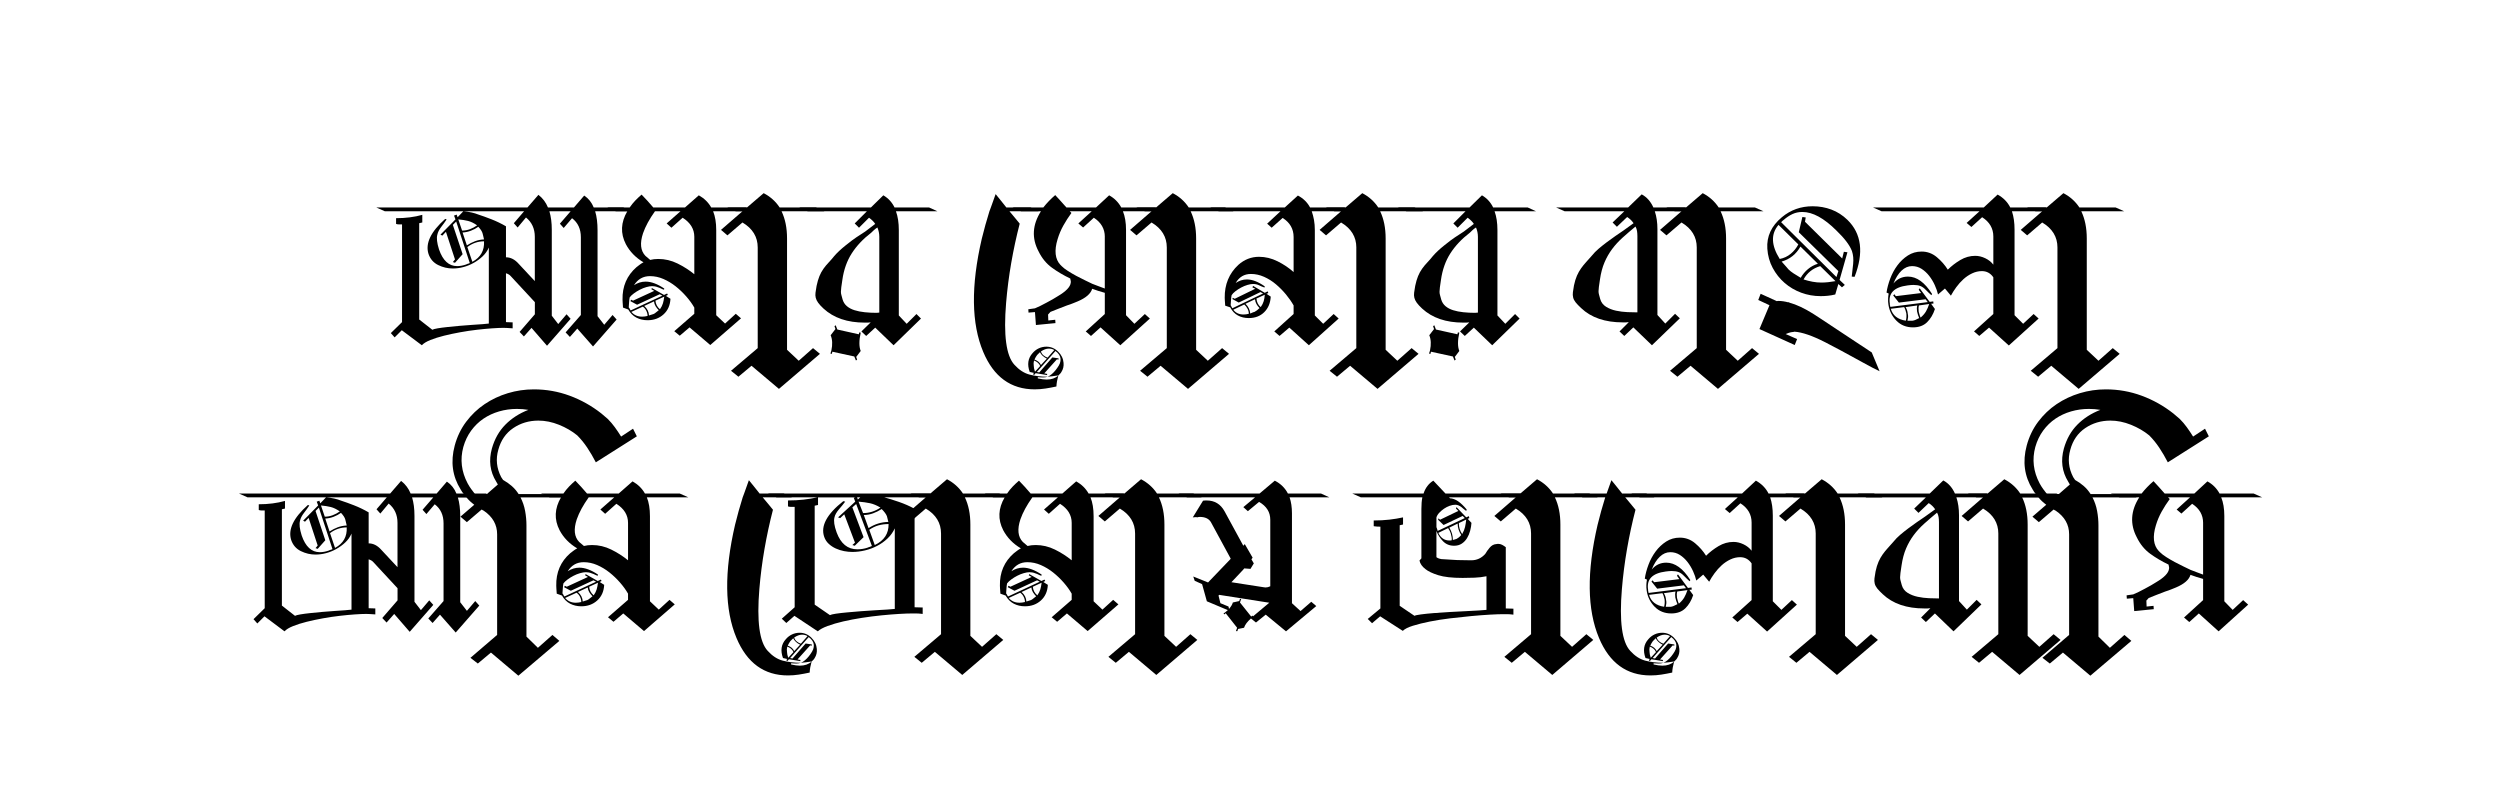 <svg xmlns="http://www.w3.org/2000/svg" id="Layer_1" data-name="Layer 1" viewBox="0 0 3264 1060"><path d="M698.25,394.43l-31.75-34.24c-1.25-1.45-3.22-2.59-5.91-3.42v63.81l8.71.31v7.78c-2.91-.2-5.34-.36-7.31-.47-1.97-.1-3.48-.16-4.51-.16-3.73,0-8.67.21-14.78.62-6.12.42-12.76,1.04-19.92,1.87-7.16.83-14.47,1.92-21.94,3.27-7.47,1.35-14.53,2.85-21.17,4.51-6.64,1.66-12.56,3.53-17.74,5.6-5.19,2.08-8.92,4.36-11.21,6.85l-26.15-19.61-9.34,9.34-4.98-5.6,14.63-14.32v-127.61h-4.36c-1.24,0-2.39-.2-3.42-.62v-7.47c12.45,0,23.86-1.45,34.24-4.36v9.96c-.62.21-1.3.36-2.02.47-.73.11-1.4.26-2.02.47v125.75l17.12,13.38c1.04-.62,3.37-1.24,7-1.87,3.63-.62,7.94-1.19,12.92-1.71,4.98-.52,10.32-1.04,16.03-1.56,5.7-.52,11.1-.93,16.19-1.25,5.08-.31,9.6-.62,13.54-.93,3.94-.31,6.64-.57,8.09-.78v-99.29c-1.87,4.36-4.57,8.2-8.09,11.52-3.53,3.32-7.42,6.18-11.67,8.56-4.26,2.39-8.72,4.2-13.38,5.45-4.67,1.25-9.29,1.87-13.85,1.87-6.64,0-13.02-1.5-19.14-4.51-6.12-3.01-10.32-7.83-12.61-14.47-4.36-13.69,2.9-28.95,21.79-45.75l1.87.62c-1.04,1.66-2.18,3.32-3.42,4.98-1.25,1.66-2.49,3.32-3.73,4.98-2.7,3.53-4.36,6.85-4.98,9.96-1.25,4.36-.52,10.79,2.18,19.3,4.98,14.53,12.86,21.79,23.65,21.79,3.74,0,7.67-.73,11.83-2.18l1.25-.62c.41-.2.93-.36,1.56-.47.62-.1,1.25-.36,1.87-.78l-17.74-54.16-4.36,4.36,12.76,38.28-9.96,11.21-2.8-.93,2.8-3.42-11.83-36.1-4.67,4.98-2.49-1.25,19.61-19.92-1.87-4.98,3.42-1.25,1.24,3.42,7.47-7.78h-102.4l-11.21-4.98h197.33l14.32-16.5c5.6,4.36,9.75,9.86,12.45,16.5h33.93l13.38-15.56c5.6,3.73,9.75,8.92,12.45,15.56h38.6l10.89,4.98h-47.62c2.07,6.85,3.11,15.15,3.11,24.9v112.05l8.72,11.21,10.89-12.76,5.29,5.91-30.81,35.17-20.54-23.34-9.65,10.89-5.6-5.91,19.92-22.72v-101.47c0-10.79-3.84-19.09-11.52-24.9l-10.89,12.76-4.98-5.6,14.01-16.19h-27.7c1.04,3.53,1.81,7.27,2.33,11.21.52,3.94.78,8.3.78,13.07v112.05l8.4,10.89,10.89-12.76,5.29,5.91-30.81,35.17-20.23-23.34-9.96,11.21-5.6-5.91,19.92-23.03v-15.87ZM622.93,294.21c-4.15-2.9-8.09-4.82-11.83-5.76-3.74-.93-7.99-1.6-12.76-2.02l4.98,14.63c3.53,0,6.95-.62,10.27-1.87,3.32-1.25,6.43-2.9,9.34-4.98ZM624.48,296.08c-2.91,2.08-6.12,3.79-9.65,5.14-3.53,1.35-7.16,2.13-10.89,2.33l5.6,16.81c3.53-2.28,7.11-4.09,10.74-5.45,3.63-1.35,7.52-2.13,11.67-2.33-.62-2.28-1.04-4.05-1.25-5.29-.21-1.25-.42-2.07-.62-2.49-.62-2.49-2.49-5.39-5.6-8.71ZM698.25,367.04v-57.89c0-10.58-3.84-18.99-11.52-25.21l-10.89,13.07-4.98-5.6,13.38-15.56h-79.06c7.47.62,14.01,2.08,19.61,4.36,4.56,1.45,10.16,3.48,16.81,6.07,6.64,2.6,12.97,5.66,18.99,9.18v40.46c6.02,0,11.52,2.8,16.5,8.4l21.17,22.72ZM616.7,341.83c10.79-5.81,15.87-14.73,15.25-26.77-7.89,0-15.15,2.49-21.79,7.47l6.54,19.3Z"></path><path d="M869.44,386.34l5.91,3.73c-.42,8.51-3.42,15.3-9.03,20.39-5.6,5.09-12.56,7.63-20.85,7.63-5.4,0-10.27-1.14-14.63-3.42-4.36-2.28-7.89-5.81-10.58-10.58l-6.85-2.49c-.21-2.69-.36-4.93-.47-6.69-.11-1.76-.16-2.96-.16-3.58-.42-17.43,5.7-31.64,18.36-42.64,1.66-1.24,3.16-2.38,4.51-3.42,1.35-1.04,2.85-1.97,4.51-2.8-10.17-6.02-17.85-13.9-23.03-23.65-7.27-14.11-6.64-28.43,1.87-42.95h-14.94l-11.21-4.98h29.26c2.28-3.32,4.72-6.33,7.31-9.03,2.59-2.69,5.34-5.29,8.25-7.78,2.28,2.29,4.82,4.98,7.63,8.09,2.8,3.11,5.34,6.02,7.63,8.71h41.4l18.05-15.87c7.05,3.94,12.45,9.24,16.19,15.87h45.44l11.21,4.98h-54.16c2.69,6.64,4.05,14.84,4.05,24.59v111.12l11.52,10.89,14.01-12.76,6.85,5.91-40.15,34.86-27.08-23.03-12.76,10.89-7.16-5.91,26.15-22.72v-8.09c-2.7-4.77-6.18-9.6-10.43-14.47-4.26-4.87-8.87-9.28-13.85-13.23-4.98-3.94-10.32-7.16-16.03-9.65-5.71-2.49-11.57-3.73-17.59-3.73-8.92,0-15.87,3.94-20.85,11.83,4.77-3.11,9.85-4.67,15.25-4.67,7.26,0,15.35,3.01,24.28,9.03l-.31,1.56c-1.45-.41-2.75-.93-3.89-1.56-1.14-.62-2.44-1.14-3.89-1.56-1.45-.62-2.85-1.04-4.2-1.25-1.35-.2-2.54-.31-3.58-.31-2.08,0-4.57.42-7.47,1.24-2.91.83-5.76,1.97-8.56,3.42-2.8,1.45-5.4,3.06-7.78,4.82-2.39,1.77-4.2,3.48-5.45,5.14-.42,2.08-.68,4.2-.78,6.38-.11,2.18-.26,4.41-.47,6.69.2.21.36.42.47.62.1.21.26.42.47.62.2.62.72,1.56,1.56,2.8l41.4-19.3-3.42-1.87-29.57,13.69-8.71-4.67.93-1.87,2.49,1.24,27.7-12.76-3.73-2.18.62-1.56,15.87,9.03,4.05-1.87.93,1.87-2.49,1.25ZM824.3,407.19c3.53,4.15,8.19,6.23,14.01,6.23,2.28,0,4.67-.31,7.16-.93,0-2.28-.57-4.56-1.71-6.85-1.14-2.28-2.65-4.05-4.51-5.29l-14.94,6.85ZM888.42,275.85h-33.3c-7.27,10.17-12.45,19.72-15.56,28.64-4.36,13.07-3.32,22.93,3.11,29.57,2.07,1.87,4.15,3.63,6.23,5.29,3.11-.83,6.64-1.25,10.58-1.25,8.71,0,17.06,1.97,25.06,5.91,7.99,3.94,15.3,8.61,21.94,14.01v-48.87c0-10.16-5.09-18.47-15.25-24.9l-14.63,13.07-6.23-5.6,18.05-15.87ZM841.11,399.41c3.94,3.53,6.02,7.68,6.22,12.45,3.74-1.25,5.71-1.87,5.91-1.87,1.04-.41,2.07-1.09,3.11-2.02,1.04-.93,2.28-1.92,3.74-2.96-1.66-1.66-3.06-3.42-4.2-5.29-1.14-1.87-1.82-3.94-2.02-6.23l-12.76,5.91ZM861.65,403.77c1.87-2.69,3.16-5.29,3.89-7.78.72-2.49,1.29-5.39,1.71-8.71l-11.52,5.29c.41,4.57,2.38,8.3,5.91,11.21Z"></path><path d="M989.27,323.16c0-13.9-6.64-24.79-19.92-32.68l-19.61,16.81-8.4-7.16,28.01-24.28h-8.71l-11.21-4.98h25.83l21.79-18.68c8.71,4.57,15.66,10.79,20.85,18.68h47.31l11.21,4.98h-56.02c4.77,9.96,7.16,21.79,7.16,35.48v145.35l15.25,14.32,18.67-16.5,9.03,7.47-53.54,45.75-35.79-30.19-17.12,14.32-9.65-7.78,34.86-29.57v-131.35Z"></path><path d="M1142.71,427.74l-11.83,10.89-6.23-5.91,12.14-11.83c-1.25.21-2.49.31-3.74.31h-4.05c-22.62,0-40.57-6.12-53.85-18.36-3.11-2.9-5.45-5.45-7-7.63s-2.6-4.3-3.11-6.38c-.52-2.07-.62-4.3-.31-6.69.31-2.38.78-5.34,1.4-8.87,1.04-4.98,2.28-9.23,3.73-12.76,1.45-3.53,3.21-6.74,5.29-9.65,2.07-2.9,4.3-5.6,6.69-8.09,2.38-2.49,4.82-5.29,7.31-8.4,3.73-4.36,8.72-9.03,14.94-14.01,1.25-.83,2.18-1.56,2.8-2.18,3.53-2.9,7.21-5.65,11.05-8.25,3.84-2.59,7.73-5.14,11.67-7.63l13.07-9.96c-1.66-2.69-4.36-5.39-8.09-8.09l-13.07,13.07-5.6-5.6,15.87-15.87h-77.19l-11.21-4.98h93.69l16.19-15.87c6.43,3.74,11.31,9.03,14.63,15.87h45.13l10.89,4.98h-54.16c2.49,6.85,3.74,15.05,3.74,24.59v111.43l10.27,10.89,12.76-12.76,5.91,5.91-35.79,34.86-23.97-23.03ZM1084.2,461.66c.41-1.04.67-1.87.78-2.49.1-.62.26-1.14.47-1.56,1.66-7.88,1.35-14.52-.93-19.92l6.22-8.09-1.24-3.73,1.56-1.25,2.18,5.6,28.01,6.23c.41-1.25.62-2.07.62-2.49l1.87.31c-2.29,10.38-2.29,18.36,0,23.97l-5.91,7.78,1.25,3.42-1.56,1.25-2.18-5.29-28.63-6.23-.62,2.8-1.87-.31ZM1144.27,408.44c.62,0,1.25-.05,1.87-.16.62-.1,1.25-.16,1.87-.16v-98.98c0-4.15-.83-8.19-2.49-12.14-1.66,1.04-3.17,2.18-4.51,3.42-1.35,1.25-2.54,2.39-3.58,3.42-10.58,8.09-19.04,17.07-25.37,26.92-6.33,9.86-10.43,21.43-12.29,34.7-.62,4.15-1.09,7.37-1.4,9.65-.31,2.29-.47,4.2-.47,5.76s.2,3.01.62,4.36c.41,1.35.93,3.27,1.56,5.76,1.04,3.53,2.9,6.43,5.6,8.72,2.69,2.29,6.02,4.05,9.96,5.29,3.94,1.25,8.4,2.13,13.38,2.65,4.98.52,10.06.78,15.25.78Z"></path><path d="M1367.75,491.85c1.66-.62,3.42-1.71,5.29-3.27,1.87-1.56,3.58-3.32,5.14-5.29,1.56-1.97,2.96-4,4.2-6.07,1.24-2.08,1.97-4.05,2.18-5.91.62-3.94-.62-7.47-3.74-10.58l-.93-.93c-.21,0-.42-.11-.62-.31s-.36-.42-.47-.62c-.11-.21-.36-.42-.78-.62l-24.28,27.39,3.11.62,17.12-19.61,8.09,1.24v1.56l-2.18-.31-16.5,18.36,3.73.62v1.56l-14.94-2.49-2.18,2.49-1.25-1.25,1.25-1.56-5.6-1.25c-3.53-9.76-2.29-17.95,3.73-24.59,2.28-2.7,4.98-4.78,8.09-6.23,3.11-1.45,6.43-2.18,9.96-2.18,5.81,0,10.89,2.12,15.25,6.38,4.36,4.25,6.74,9.18,7.16,14.78.41,4.36-.52,8.3-2.8,11.83-.42.83-.99,1.6-1.71,2.33-.73.72-1.51,1.5-2.33,2.33-1.45,5.18-2.29,9.96-2.49,14.32-4.78,1.04-9.49,1.92-14.16,2.65-4.67.72-9.39,1.09-14.16,1.09-31.12,0-53.54-16.29-67.23-48.87-15.56-36.93-16.19-86.22-1.87-147.84,1.45-6.02,3.01-11.98,4.67-17.9,1.66-5.91,3.42-11.88,5.29-17.9l1.87-4.98c1.04-2.9,2.07-5.81,3.11-8.71,1.04-2.9,2.07-5.81,3.11-8.72,2.07,2.49,4.3,5.24,6.69,8.25,2.38,3.01,4.82,6.07,7.31,9.18h31.44l10.89,4.98h-38.28c2.49,2.91,4.87,5.76,7.16,8.56,2.28,2.8,4.36,5.34,6.22,7.63-4.36,16.81-8.04,33.88-11.05,51.2-3.01,17.33-5.24,34.7-6.69,52.13-3.53,42.33.1,69.3,10.89,80.93,6.02,6.64,12.55,10.89,19.61,12.76,7.05,1.87,14.94,2.8,23.66,2.8ZM1350.01,470.69c-.62,2.28-.73,4.67-.31,7.16,0,1.87.52,4.36,1.56,7.47l6.85-7.47c-1.45-3.32-4.15-5.71-8.09-7.16ZM1350.63,469.44c4.15,1.45,6.95,3.84,8.4,7.16l7.78-8.4c-4.36-2.08-7.37-4.88-9.03-8.4l-3.73,3.73c-1.25,1.66-2.39,3.63-3.42,5.91ZM1380.51,490.3c-2.29.41-4.46.72-6.54.93-2.08.2-4.15.41-6.23.62-1.87.62-3.94.93-6.23.93-1.04,0-2.13-.05-3.27-.16-1.14-.11-2.23-.16-3.27-.16v1.56c4.56,1.04,8.4,1.56,11.52,1.56,6.23,0,11.31-1.77,15.25-5.29h-1.25ZM1367.75,466.95l8.71-9.96c-2.08-1.25-4.46-1.87-7.16-1.87-3.11,0-6.54,1.25-10.27,3.73.62,2.07,1.76,3.78,3.42,5.14,1.66,1.35,3.42,2.33,5.29,2.96Z"></path><path d="M1448.05,254.99c6.85,3.74,12.14,9.03,15.87,15.87h44.51l11.2,4.98h-53.53c2.69,6.64,4.05,14.74,4.05,24.28v111.43l10.89,11.21,13.69-12.76,6.54,5.91-38.59,34.86-25.83-23.34-12.45,11.21-6.85-5.91,24.9-22.72v-27.7c-2.91-.83-5.71-1.66-8.4-2.49-2.7-.83-5.4-1.76-8.09-2.8-1.87,6.43-8.2,11.93-18.99,16.5-1.66.62-3.58,1.4-5.76,2.33-2.18.93-4.93,1.92-8.25,2.96-4.15,1.66-8.04,3.17-11.67,4.51-3.63,1.35-6.9,2.65-9.8,3.89l-3.11,3.42.31,7.78,9.03-.93.31,4.36-25.52,2.49-1.25-16.81h-.93l-7.47.62-.31-4.36,8.72-1.24c2.07-.83,4.46-1.92,7.16-3.27,2.69-1.35,5.39-2.75,8.09-4.2,2.69-1.45,5.34-2.9,7.94-4.36,2.59-1.45,4.82-2.8,6.69-4.05,10.58-6.23,16.19-12.03,16.81-17.43.2-.83.2-1.66,0-2.49l-.62-3.11c-8.71-4.15-16.71-8.87-23.97-14.16-7.27-5.29-13.07-12.4-17.43-21.32-9.13-17.22-8.09-34.65,3.11-52.29h-25.83l-11.21-4.98h40.15c2.28-2.9,4.72-5.7,7.31-8.4,2.59-2.69,5.34-5.29,8.25-7.78,2.07,2.29,4.41,4.82,7,7.63,2.59,2.8,5.14,5.66,7.63,8.56h38.6l17.12-15.87ZM1442.45,309.15c0-10.37-4.78-18.67-14.32-24.9l-14.01,12.76-6.23-5.29,17.43-15.87h-28.64l2.18,2.18c-3.94,5.4-7.47,10.89-10.58,16.5-3.11,5.6-5.6,11.52-7.47,17.74-4.57,14.94-3.32,26.15,3.73,33.61l1.56,1.56c2.07,2.08,4.82,4.2,8.25,6.38,3.42,2.18,7.05,4.31,10.89,6.38,3.84,2.08,7.63,4,11.36,5.76,3.74,1.77,6.85,3.27,9.34,4.51,2.69,1.04,5.39,2.08,8.09,3.11,2.69,1.04,5.5,2.08,8.4,3.11v-67.54Z"></path><path d="M1523.37,323.16c0-13.9-6.64-24.79-19.92-32.68l-19.61,16.81-8.4-7.16,28.01-24.28h-8.71l-11.21-4.98h25.83l21.79-18.68c8.71,4.57,15.66,10.79,20.85,18.68h47.31l11.21,4.98h-56.02c4.77,9.96,7.16,21.79,7.16,35.48v145.35l15.25,14.32,18.67-16.5,9.03,7.47-53.54,45.75-35.79-30.19-17.12,14.32-9.65-7.78,34.86-29.57v-131.35Z"></path><path d="M1617.37,395.06l-8.4-4.67.62-1.56,2.49,1.25,26.77-13.07-3.74-1.87.93-1.87,15.25,9.03,3.74-1.87.93,2.18-2.49.93,5.6,3.73c-.42,8.3-3.22,15.05-8.4,20.23-5.19,5.19-11.93,7.78-20.23,7.78-5.4,0-10.17-1.14-14.32-3.42-4.15-2.28-7.47-5.81-9.96-10.58l-6.54-2.18c-.21-2.9-.36-5.24-.47-7-.11-1.76-.16-2.85-.16-3.27-.21-17.43,5.7-31.75,17.74-42.95,7.88-7.05,16.91-10.58,27.08-10.58,8.3,0,16.39,1.97,24.28,5.91,7.88,3.94,14.83,8.61,20.85,14.01v-45.75c0-10.58-4.78-18.88-14.32-24.9l-14.32,12.76-5.91-5.29,17.43-16.19h-80.61l-11.21-4.98h97.42l17.12-15.56c7.05,3.73,12.34,8.92,15.88,15.56h44.82l11.21,4.98h-53.85c1.25,3.53,2.23,7.31,2.96,11.36.72,4.05,1.09,8.46,1.09,13.23v111.43l10.89,10.89,13.69-12.76,6.54,5.91-38.91,34.86-25.52-23.03-12.76,10.89-6.85-5.91,25.21-22.72v-11.21c-2.7-4.77-6.02-9.54-9.96-14.32-3.94-4.77-8.3-9.18-13.07-13.23-4.78-4.05-9.96-7.31-15.56-9.8-5.6-2.49-11.31-3.73-17.12-3.73-8.71,0-15.36,3.94-19.92,11.83,2.07-1.45,4.36-2.59,6.85-3.42,2.49-.83,5.08-1.25,7.78-1.25,7.05,0,14.83,3.01,23.34,9.03l-.31,1.56c-1.25-.41-2.49-.88-3.74-1.4-1.25-.52-2.49-1.09-3.74-1.71-2.29-1.04-4.78-1.56-7.47-1.56-2.08,0-4.51.42-7.31,1.24-2.8.83-5.55,1.97-8.25,3.42-2.7,1.45-5.19,3.06-7.47,4.82-2.29,1.77-3.94,3.48-4.98,5.14-.42,2.08-.68,4.2-.78,6.38-.11,2.18-.26,4.41-.47,6.69.41.62.78,1.3,1.09,2.02.31.73.67,1.4,1.09,2.02l40.15-19.3-3.42-1.87-28.32,13.69ZM1630.44,409.68c0-2.28-.57-4.51-1.71-6.69-1.14-2.18-2.54-3.99-4.2-5.45l-14.32,6.85c3.11,4.15,7.57,6.23,13.38,6.23,2.07,0,4.36-.31,6.85-.93ZM1626.09,396.61c3.73,3.53,5.81,7.78,6.23,12.76,3.11-1.45,4.98-2.18,5.6-2.18,2.07-1.04,4.25-2.69,6.54-4.98-1.66-1.66-3.01-3.42-4.05-5.29-1.04-1.87-1.66-3.94-1.87-6.23l-12.45,5.91ZM1646.01,400.97c1.87-2.69,3.16-5.29,3.89-7.78.72-2.49,1.19-5.29,1.4-8.4l-10.89,4.98c.41,4.78,2.28,8.51,5.6,11.2Z"></path><path d="M1770.82,323.16c0-13.9-6.64-24.79-19.92-32.68l-19.61,16.81-8.4-7.16,28.01-24.28h-8.72l-11.21-4.98h25.83l21.79-18.68c8.71,4.57,15.66,10.79,20.85,18.68h47.31l11.21,4.98h-56.03c4.77,9.96,7.16,21.79,7.16,35.48v145.35l15.25,14.32,18.67-16.5,9.03,7.47-53.54,45.75-35.79-30.19-17.12,14.32-9.65-7.78,34.86-29.57v-131.35Z"></path><path d="M1924.26,427.74l-11.83,10.89-6.22-5.91,12.14-11.83c-1.25.21-2.49.31-3.74.31h-4.05c-22.62,0-40.57-6.12-53.85-18.36-3.11-2.9-5.45-5.45-7-7.63s-2.6-4.3-3.11-6.38c-.52-2.07-.62-4.3-.31-6.69.31-2.38.78-5.34,1.4-8.87,1.04-4.98,2.28-9.23,3.74-12.76,1.45-3.53,3.21-6.74,5.29-9.65,2.07-2.9,4.3-5.6,6.69-8.09,2.38-2.49,4.82-5.29,7.31-8.4,3.73-4.36,8.71-9.03,14.94-14.01,1.25-.83,2.18-1.56,2.8-2.18,3.53-2.9,7.21-5.65,11.05-8.25,3.84-2.59,7.73-5.14,11.67-7.63l13.07-9.96c-1.66-2.69-4.36-5.39-8.09-8.09l-13.07,13.07-5.6-5.6,15.87-15.87h-77.19l-11.21-4.98h93.69l16.18-15.87c6.43,3.74,11.31,9.03,14.63,15.87h45.13l10.89,4.98h-54.16c2.49,6.85,3.74,15.05,3.74,24.59v111.43l10.27,10.89,12.76-12.76,5.91,5.91-35.79,34.86-23.97-23.03ZM1865.75,461.66c.41-1.04.67-1.87.78-2.49.1-.62.26-1.14.47-1.56,1.66-7.88,1.35-14.52-.93-19.92l6.22-8.09-1.25-3.73,1.56-1.25,2.18,5.6,28.01,6.23c.41-1.25.62-2.07.62-2.49l1.87.31c-2.29,10.38-2.29,18.36,0,23.97l-5.91,7.78,1.25,3.42-1.56,1.25-2.18-5.29-28.63-6.23-.62,2.8-1.87-.31ZM1925.82,408.44c.62,0,1.25-.05,1.87-.16.62-.1,1.25-.16,1.87-.16v-98.98c0-4.15-.83-8.19-2.49-12.14-1.66,1.04-3.17,2.18-4.51,3.42-1.35,1.25-2.54,2.39-3.58,3.42-10.58,8.09-19.04,17.07-25.37,26.92-6.33,9.86-10.43,21.43-12.29,34.7-.62,4.15-1.09,7.37-1.4,9.65-.31,2.29-.47,4.2-.47,5.76s.2,3.01.62,4.36c.41,1.35.93,3.27,1.56,5.76,1.04,3.53,2.9,6.43,5.6,8.72,2.69,2.29,6.02,4.05,9.96,5.29,3.94,1.25,8.4,2.13,13.38,2.65,4.98.52,10.06.78,15.25.78Z"></path><path d="M2143.38,253.75c6.64,3.53,11.72,9.24,15.25,17.12h41.4l11.21,4.98h-50.73c2.28,6.85,3.42,14.63,3.42,23.34v112.05l10.27,11.21,12.76-12.76,6.22,5.91-36.42,35.17-24.28-23.34-11.83,11.21-6.22-5.91,12.14-12.14c-1.25.21-2.49.31-3.74.31h-4.05c-23.24,0-41.4-6.23-54.47-18.68-3.11-2.9-5.5-5.39-7.16-7.47-1.66-2.07-2.75-4.2-3.27-6.38-.52-2.18-.62-4.46-.31-6.85.31-2.38.78-5.34,1.4-8.87,1.04-4.98,2.33-9.23,3.89-12.76,1.56-3.53,3.37-6.74,5.45-9.65,2.07-2.9,4.3-5.65,6.69-8.25,2.38-2.59,4.93-5.45,7.63-8.56,2.28-2.9,5.14-5.81,8.56-8.72,3.42-2.9,7-5.76,10.74-8.56,3.73-2.8,7.47-5.5,11.21-8.09,3.73-2.59,7.16-4.93,10.27-7l13.38-9.65c-2.29-3.32-5.09-6.02-8.4-8.09l-13.38,12.76-5.6-5.6,15.25-14.63h-77.81l-11.21-4.98h94l17.74-17.12ZM2137.78,308.22c0-2.28-.16-4.46-.47-6.54-.31-2.07-.99-4.05-2.02-5.91-6.02,4.98-11.62,9.8-16.81,14.47-5.19,4.67-9.76,9.65-13.7,14.94-3.94,5.29-7.27,11.1-9.96,17.43-2.7,6.33-4.67,13.75-5.91,22.25-.62,4.15-1.09,7.37-1.4,9.65-.31,2.29-.47,4.2-.47,5.76s.21,3.01.62,4.36c.41,1.35.93,3.27,1.56,5.76,1.25,4.36,3.78,7.73,7.63,10.12,3.84,2.39,8.19,4.1,13.07,5.14,4.87,1.04,9.85,1.66,14.94,1.87,5.08.21,9.39.31,12.92.31v-99.6Z"></path><path d="M2215.28,323.16c0-13.9-6.64-24.79-19.92-32.68l-19.61,16.81-8.4-7.16,28.01-24.28h-8.71l-11.21-4.98h25.83l21.79-18.68c8.71,4.57,15.66,10.79,20.85,18.68h47.31l11.21,4.98h-56.03c4.77,9.96,7.16,21.79,7.16,35.48v145.35l15.25,14.32,18.67-16.5,9.03,7.47-53.54,45.75-35.79-30.19-17.12,14.32-9.65-7.78,34.86-29.57v-131.35Z"></path><path d="M2454.01,484.7c-4.57-2.08-11.73-5.81-21.48-11.21-21.79-12.04-38.18-20.85-49.18-26.46-17.02-8.72-30.61-13.38-40.77-14.01,0,.21-.31.31-.93.31-2.49.21-4.57.62-6.23,1.25-1.66.62-3.01,1.14-4.05,1.56l14.94,6.54-3.11,7.78-46.06-20.85,13.07-31.12-14.63-6.85,3.11-8.09,21.17,9.65c.41-.2,1.04-.31,1.87-.31,4.15,0,8.51.62,13.07,1.87l.93-.31.31.62c9.34,2.49,19.92,7.47,31.75,14.94,2.69,1.87,5.96,4,9.8,6.38,3.84,2.39,8.45,5.45,13.85,9.18,11.62,7.68,21.73,14.37,30.35,20.08,8.61,5.7,15.92,10.53,21.94,14.47l10.27,24.59ZM2408.57,372.02l-3.74,3.11-4.67-4.36-4.05,13.69c-3.32.83-6.59,1.4-9.8,1.71-3.22.31-6.28.47-9.18.47-8.92,0-17.43-1.5-25.52-4.51-8.09-3.01-15.3-7.26-21.63-12.76-6.33-5.5-11.52-12.03-15.56-19.61-4.05-7.57-6.38-15.92-7-25.06-1.04-15.98,5.29-29.67,18.99-41.08,11.41-9.54,24.79-14.32,40.15-14.32,8.72,0,16.91,1.45,24.59,4.36,7.67,2.91,14.63,7.37,20.85,13.38,18.47,18.05,21.58,42.85,9.34,74.39l-3.73-.31c.41-2.9.72-5.65.93-8.25.2-2.59.52-5.34.93-8.25.62-6.23.1-11.83-1.56-16.81-2.91-7.67-9.65-16.6-20.23-26.77-16.19-16.19-31.02-24.28-44.51-24.28-4.78,0-9.13.93-13.07,2.8-3.94,1.87-7.68,4.36-11.21,7.47-1.25.83-2.39,1.87-3.42,3.11l72.21,71.59,2.49-7.78-51.67-50.73,4.67-19.92,4.36.62-.93,5.6,48.56,47.93,2.18-8.71,4.67.62-10.27,36.1,6.85,6.54ZM2322.04,293.59c-10.17,11.83-9.65,26.67,1.56,44.51,5.39-1.04,10.16-3.27,14.32-6.69,4.15-3.42,7.47-7.52,9.96-12.29l-25.83-25.52ZM2350.68,321.91c-5.6,9.96-13.8,16.5-24.59,19.61,2.9,3.11,5.03,5.5,6.38,7.16,1.35,1.66,2.23,2.7,2.65,3.11,1.66,1.66,3.84,3.38,6.54,5.14,2.69,1.77,5.81,3.69,9.34,5.76,2.49-4.36,5.65-8.14,9.49-11.36,3.84-3.21,8.14-5.55,12.92-7l-22.72-22.41ZM2376.51,347.43c-9.76,2.91-17.02,8.71-21.79,17.43,3.94,1.25,7.83,2.23,11.67,2.96,3.84.73,7.73,1.09,11.67,1.09,5.39,0,11.52-.62,18.36-1.87l-19.92-19.61Z"></path><path d="M2514.71,378.87c-2.49-2.69-4.98-4.51-7.47-5.45s-5.5-1.4-9.03-1.4c-1.04,0-2.23.05-3.58.16-1.35.11-2.75.26-4.2.47-17.64,2.29-25.32,10.27-23.03,23.97v1.25c.2.42.31.83.31,1.25s.1.93.31,1.56l48.87-6.23-2.8-3.73-34.86,4.36-7.47-9.34,1.56-1.56,1.87,2.49,32.99-4.05-3.11-4.36,1.25-1.87,13.07,17.74,4.67-.62.31,2.8-3.11.31,4.98,6.85c-2.29,7.06-5.71,12.81-10.27,17.27-4.57,4.46-10.69,6.69-18.36,6.69-8.72,0-15.93-2.9-21.63-8.71-5.71-5.81-9.18-12.76-10.43-20.85-.42-2.69-.57-5.24-.47-7.63.1-2.38.36-4.72.78-7l-2.8-1.25c.83-5.81,2.44-11.88,4.82-18.21,2.38-6.33,5.5-12.08,9.34-17.27,3.84-5.18,8.4-9.49,13.7-12.92,5.29-3.42,11.25-5.14,17.9-5.14,7.47,0,14.11,2.44,19.92,7.31,5.81,4.88,10.58,10.33,14.32,16.34,4.77-4.77,10.22-8.97,16.34-12.61,6.12-3.63,12.61-5.45,19.45-5.45,4.36,0,8.71,1.04,13.07,3.11,4.36,2.08,7.88,4.88,10.58,8.4v-36.73c0-10.58-4.88-18.99-14.63-25.21l-14.01,12.76-6.22-5.29,16.81-15.25h-127.92l-11.21-4.98h144.73l18.05-16.81c7.47,4.15,12.97,9.76,16.5,16.81h46.06l11.21,4.98h-55.09c2.28,6.85,3.42,14.84,3.42,23.97v111.74l11.21,11.21,13.69-12.76,6.54,5.91-38.91,35.17-25.83-23.34-12.76,10.89-6.85-5.91,25.21-22.72v-47.93c-3.73-5.39-8.71-8.09-14.94-8.09-4.36,0-8.61.99-12.76,2.96-4.15,1.97-7.94,4.51-11.36,7.63-3.42,3.11-6.54,6.59-9.34,10.43-2.8,3.84-5.13,7.52-7,11.05l-7.78-9.34-9.03,7.78c-.83-3.73-2.23-7.78-4.2-12.14-1.97-4.36-4.41-8.4-7.31-12.14-2.91-3.74-6.23-6.79-9.96-9.18-3.74-2.38-7.89-3.58-12.45-3.58-4.98,0-9.55,1.97-13.7,5.91-4.15,3.94-7.68,9.55-10.58,16.81,4.98-6.02,11.31-9.03,18.99-9.03,11.41,0,21.89,7.58,31.44,22.72l-.93,1.56c-1.25-1.04-2.44-2.12-3.58-3.27-1.14-1.14-2.23-2.23-3.27-3.27ZM2468.64,403.15c2.49,8.72,9.03,13.9,19.61,15.56.41-1.45.67-3.01.78-4.67.1-1.66.05-3.32-.16-4.98-.42-1.45-.78-2.8-1.09-4.05s-.88-2.59-1.71-4.05l-17.43,2.18ZM2490.74,409.37c.41,1.66.57,3.22.47,4.67-.11,1.45-.37,3.01-.78,4.67h6.54c2.07-.2,4.98-1.35,8.71-3.42-1.25-2.9-2.18-5.81-2.8-8.72-.42-2.9-.31-5.5.31-7.78l-15.25,2.18c1.66,2.7,2.59,5.5,2.8,8.4ZM2505.37,398.79c-.62,2.29-.73,4.98-.31,8.09.41,1.45.78,2.8,1.09,4.05.31,1.24.78,2.49,1.4,3.73,3.11-2.69,5.45-5.39,7-8.09,1.56-2.69,2.96-5.91,4.2-9.65l-13.38,1.87Z"></path><path d="M2686.21,323.16c0-13.9-6.64-24.79-19.92-32.68l-19.61,16.81-8.4-7.16,28.01-24.28h-8.71l-11.21-4.98h25.83l21.79-18.68c8.71,4.57,15.66,10.79,20.85,18.68h47.31l11.21,4.98h-56.03c4.77,9.96,7.16,21.79,7.16,35.48v145.35l15.25,14.32,18.67-16.5,9.03,7.47-53.54,45.75-35.79-30.19-17.12,14.32-9.65-7.78,34.86-29.57v-131.35Z"></path><path d="M518.97,767.93l-31.75-34.24c-1.25-1.45-3.22-2.59-5.91-3.42v63.81l8.71.31v7.78c-2.91-.2-5.34-.36-7.31-.47-1.97-.1-3.48-.16-4.51-.16-3.73,0-8.67.21-14.78.62-6.12.42-12.76,1.04-19.92,1.87-7.16.83-14.47,1.92-21.94,3.27-7.47,1.35-14.53,2.85-21.17,4.51-6.64,1.66-12.56,3.53-17.74,5.6-5.19,2.08-8.92,4.36-11.21,6.85l-26.15-19.61-9.34,9.34-4.98-5.6,14.63-14.32v-127.61h-4.36c-1.24,0-2.39-.21-3.42-.62v-7.47c12.45,0,23.86-1.45,34.24-4.36v9.96c-.62.21-1.3.36-2.02.47-.73.11-1.4.26-2.02.47v125.75l17.12,13.38c1.04-.62,3.37-1.25,7-1.87,3.63-.62,7.94-1.19,12.92-1.71,4.98-.52,10.32-1.04,16.03-1.56,5.7-.52,11.1-.93,16.19-1.25,5.08-.31,9.6-.62,13.54-.93,3.94-.31,6.64-.57,8.09-.78v-99.29c-1.87,4.36-4.57,8.2-8.09,11.52-3.53,3.32-7.42,6.18-11.67,8.56-4.26,2.39-8.72,4.2-13.38,5.45-4.67,1.25-9.29,1.87-13.85,1.87-6.64,0-13.02-1.5-19.14-4.51-6.12-3.01-10.32-7.83-12.61-14.47-4.36-13.7,2.9-28.95,21.79-45.75l1.87.62c-1.04,1.66-2.18,3.32-3.42,4.98-1.25,1.66-2.49,3.32-3.73,4.98-2.7,3.53-4.36,6.85-4.98,9.96-1.25,4.36-.52,10.79,2.18,19.3,4.98,14.53,12.86,21.79,23.65,21.79,3.74,0,7.67-.72,11.83-2.18l1.25-.62c.41-.2.93-.36,1.56-.47.62-.1,1.25-.36,1.87-.78l-17.74-54.16-4.36,4.36,12.76,38.28-9.96,11.21-2.8-.93,2.8-3.42-11.83-36.11-4.67,4.98-2.49-1.25,19.61-19.92-1.87-4.98,3.42-1.25,1.24,3.42,7.47-7.78h-102.4l-11.21-4.98h197.33l14.32-16.5c5.6,4.36,9.75,9.86,12.45,16.5h33.93l13.38-15.56c5.6,3.74,9.75,8.92,12.45,15.56h38.6l10.89,4.98h-47.62c2.07,6.85,3.11,15.15,3.11,24.9v112.05l8.72,11.21,10.89-12.76,5.29,5.91-30.81,35.17-20.54-23.34-9.65,10.89-5.6-5.91,19.92-22.72v-101.47c0-10.79-3.84-19.09-11.52-24.9l-10.89,12.76-4.98-5.6,14.01-16.18h-27.7c1.04,3.53,1.81,7.27,2.33,11.21.52,3.94.78,8.3.78,13.07v112.05l8.4,10.89,10.89-12.76,5.29,5.91-30.81,35.17-20.23-23.34-9.96,11.21-5.6-5.91,19.92-23.03v-15.87ZM443.65,667.71c-4.15-2.9-8.09-4.83-11.83-5.76-3.74-.93-7.99-1.6-12.76-2.02l4.98,14.63c3.53,0,6.95-.62,10.27-1.87,3.32-1.25,6.43-2.9,9.34-4.98ZM445.2,669.58c-2.91,2.08-6.12,3.79-9.65,5.14-3.53,1.35-7.16,2.13-10.89,2.33l5.6,16.81c3.53-2.28,7.11-4.09,10.74-5.45,3.63-1.35,7.52-2.12,11.67-2.33-.62-2.28-1.04-4.05-1.25-5.29-.21-1.25-.42-2.07-.62-2.49-.62-2.49-2.49-5.39-5.6-8.71ZM518.97,740.54v-57.89c0-10.58-3.84-18.99-11.52-25.21l-10.89,13.07-4.98-5.6,13.38-15.56h-79.06c7.47.62,14.01,2.08,19.61,4.36,4.56,1.45,10.16,3.48,16.81,6.07,6.64,2.6,12.97,5.66,18.99,9.18v40.46c6.02,0,11.52,2.8,16.5,8.4l21.17,22.72ZM437.42,715.33c10.79-5.81,15.87-14.73,15.25-26.77-7.89,0-15.15,2.49-21.79,7.47l6.54,19.3Z"></path><path d="M631.64,666.78c-.62-.2-1.56-.72-2.8-1.56l-19.3,16.5-8.4-7.16,18.05-15.56c-3.94-2.9-7.36-6.12-10.27-9.65h-21.48l-12.45-4.36h30.5c-1.45-1.66-2.8-3.63-4.05-5.91-10.79-17.22-13.38-36.31-7.78-57.27,3.11-11.62,8.09-21.99,14.94-31.12,6.85-9.13,14.89-16.81,24.12-23.03s19.35-11,30.35-14.32c11-3.32,22.3-4.98,33.93-4.98,16.18,0,31.75,2.75,46.69,8.25,14.94,5.5,28.74,13.23,41.4,23.19l8.4,7.16c3.32,3.32,6.38,6.9,9.18,10.74,2.8,3.84,5.55,7.94,8.25,12.29l15.56-10.27,4.98,9.96-53.54,33.93c-3.53-6.85-7.27-13.23-11.21-19.14-3.94-5.91-8.3-11.25-13.07-16.03-6.85-5.6-14.78-10.22-23.81-13.85-9.03-3.63-18-5.45-26.92-5.45-12.25,0-23.19,3.27-32.84,9.8-9.65,6.54-16.14,15.93-19.45,28.17-3.53,12.25-2.29,24.18,3.73,35.79.41.62.83,1.25,1.25,1.87.41.62.83,1.25,1.25,1.87,4.15,2.29,7.94,4.93,11.36,7.94,3.42,3.01,6.38,6.49,8.87,10.43h47.93l12.45,4.36h-57.89c2.9,5.6,4.93,11.57,6.07,17.9,1.14,6.33,1.71,12.5,1.71,18.52v145.35l14.94,14.63,18.99-16.81,9.03,7.78-53.54,45.44-35.79-30.19-17.12,14.32-9.65-7.47,34.86-29.88v-131.35c0-12.65-5.81-22.93-17.43-30.81ZM647.83,628.8c-8.09-13.07-9.96-27.49-5.6-43.26,3.53-12.45,9.39-22.82,17.59-31.12,8.19-8.3,18.21-14.73,30.04-19.3-2.49-.41-4.98-.72-7.47-.93-2.49-.2-4.98-.31-7.47-.31-8.09,0-15.87,1.09-23.34,3.27-7.47,2.18-14.27,5.34-20.39,9.49-6.12,4.15-11.46,9.34-16.03,15.56-4.56,6.22-7.99,13.38-10.27,21.48-4.36,16.18-2.49,31.96,5.6,47.31,1.45,2.7,3.01,5.19,4.67,7.47,1.66,2.29,3.32,4.46,4.98,6.54h15.56l14.32-12.45c-.42-.62-.78-1.25-1.09-1.87s-.68-1.25-1.09-1.87Z"></path><path d="M782.91,759.84l5.91,3.73c-.42,8.51-3.42,15.31-9.03,20.39-5.6,5.09-12.56,7.62-20.85,7.62-5.4,0-10.27-1.14-14.63-3.42-4.36-2.28-7.89-5.81-10.58-10.58l-6.85-2.49c-.21-2.69-.36-4.93-.47-6.69-.11-1.76-.16-2.96-.16-3.58-.42-17.43,5.7-31.64,18.36-42.64,1.66-1.25,3.16-2.38,4.51-3.42,1.35-1.04,2.85-1.97,4.51-2.8-10.17-6.02-17.85-13.9-23.03-23.66-7.27-14.11-6.64-28.43,1.87-42.95h-14.94l-11.21-4.98h29.26c2.28-3.32,4.72-6.33,7.31-9.03,2.59-2.69,5.34-5.29,8.25-7.78,2.28,2.29,4.82,4.98,7.63,8.09,2.8,3.11,5.34,6.02,7.63,8.71h41.4l18.05-15.87c7.05,3.94,12.45,9.24,16.19,15.87h45.44l11.21,4.98h-54.16c2.69,6.64,4.05,14.84,4.05,24.59v111.12l11.52,10.89,14.01-12.76,6.85,5.91-40.15,34.86-27.08-23.03-12.76,10.89-7.16-5.91,26.15-22.72v-8.09c-2.7-4.77-6.18-9.59-10.43-14.47-4.26-4.87-8.87-9.28-13.85-13.23-4.98-3.94-10.32-7.16-16.03-9.65-5.71-2.49-11.57-3.74-17.59-3.74-8.92,0-15.87,3.94-20.85,11.83,4.77-3.11,9.85-4.67,15.25-4.67,7.26,0,15.35,3.01,24.28,9.03l-.31,1.56c-1.45-.41-2.75-.93-3.89-1.56-1.14-.62-2.44-1.14-3.89-1.56-1.45-.62-2.85-1.04-4.2-1.25-1.35-.2-2.54-.31-3.58-.31-2.08,0-4.57.42-7.47,1.25-2.91.83-5.76,1.97-8.56,3.42-2.8,1.45-5.4,3.06-7.78,4.82-2.39,1.77-4.2,3.48-5.45,5.14-.42,2.08-.68,4.2-.78,6.38-.11,2.18-.26,4.41-.47,6.69.2.21.36.42.47.62.1.21.26.42.47.62.2.62.72,1.56,1.56,2.8l41.4-19.3-3.42-1.87-29.57,13.69-8.71-4.67.93-1.87,2.49,1.25,27.7-12.76-3.73-2.18.62-1.56,15.87,9.03,4.05-1.87.93,1.87-2.49,1.25ZM737.78,780.69c3.53,4.15,8.19,6.23,14.01,6.23,2.28,0,4.67-.31,7.16-.93,0-2.28-.57-4.56-1.71-6.85-1.14-2.28-2.65-4.05-4.51-5.29l-14.94,6.85ZM801.9,649.35h-33.3c-7.27,10.17-12.45,19.72-15.56,28.63-4.36,13.07-3.32,22.93,3.11,29.57,2.07,1.87,4.15,3.63,6.23,5.29,3.11-.83,6.64-1.25,10.58-1.25,8.71,0,17.06,1.97,25.06,5.91,7.99,3.94,15.3,8.61,21.94,14.01v-48.87c0-10.16-5.09-18.47-15.25-24.9l-14.63,13.07-6.23-5.6,18.05-15.87ZM754.58,772.91c3.94,3.53,6.02,7.68,6.22,12.45,3.74-1.25,5.71-1.87,5.91-1.87,1.04-.41,2.07-1.09,3.11-2.02,1.04-.93,2.28-1.92,3.74-2.96-1.66-1.66-3.06-3.42-4.2-5.29-1.14-1.87-1.82-3.94-2.02-6.23l-12.76,5.91ZM775.13,777.27c1.87-2.69,3.16-5.29,3.89-7.78.72-2.49,1.29-5.39,1.71-8.71l-11.52,5.29c.41,4.57,2.38,8.3,5.91,11.21Z"></path><path d="M1045.6,865.35c1.66-.62,3.42-1.71,5.29-3.27,1.87-1.56,3.58-3.32,5.14-5.29,1.56-1.97,2.96-4,4.2-6.07,1.24-2.08,1.97-4.05,2.18-5.91.62-3.94-.62-7.47-3.74-10.58l-.93-.93c-.21,0-.42-.11-.62-.31-.21-.21-.36-.42-.47-.62-.11-.21-.36-.42-.78-.62l-24.28,27.39,3.11.62,17.12-19.61,8.09,1.25v1.56l-2.18-.31-16.5,18.36,3.73.62v1.56l-14.94-2.49-2.18,2.49-1.25-1.25,1.25-1.56-5.6-1.25c-3.53-9.76-2.29-17.95,3.73-24.59,2.28-2.7,4.98-4.78,8.09-6.23,3.11-1.45,6.43-2.18,9.96-2.18,5.81,0,10.89,2.13,15.25,6.38,4.36,4.25,6.74,9.18,7.16,14.78.41,4.36-.52,8.3-2.8,11.83-.42.83-.99,1.6-1.71,2.33-.73.72-1.51,1.5-2.33,2.33-1.45,5.18-2.29,9.96-2.49,14.32-4.78,1.04-9.49,1.92-14.16,2.65-4.67.72-9.39,1.09-14.16,1.09-31.12,0-53.54-16.29-67.23-48.87-15.56-36.93-16.19-86.22-1.87-147.84,1.45-6.02,3.01-11.98,4.67-17.9,1.66-5.91,3.42-11.88,5.29-17.9l1.87-4.98c1.04-2.9,2.07-5.81,3.11-8.71,1.04-2.9,2.07-5.81,3.11-8.71,2.07,2.49,4.3,5.24,6.69,8.25,2.38,3.01,4.82,6.07,7.31,9.18h31.44l10.89,4.98h-38.28c2.49,2.91,4.87,5.76,7.16,8.56,2.28,2.8,4.36,5.34,6.22,7.62-4.36,16.81-8.04,33.88-11.05,51.2-3.01,17.33-5.24,34.7-6.69,52.13-3.53,42.33.1,69.3,10.89,80.92,6.02,6.64,12.55,10.89,19.61,12.76,7.05,1.87,14.94,2.8,23.66,2.8ZM1027.86,844.19c-.62,2.28-.73,4.67-.31,7.16,0,1.87.52,4.36,1.56,7.47l6.85-7.47c-1.45-3.32-4.15-5.71-8.09-7.16ZM1028.49,842.94c4.15,1.45,6.95,3.84,8.4,7.16l7.78-8.4c-4.36-2.08-7.37-4.88-9.03-8.4l-3.73,3.74c-1.25,1.66-2.39,3.63-3.42,5.91ZM1058.37,863.8c-2.29.41-4.46.72-6.54.93-2.08.2-4.15.41-6.23.62-1.87.62-3.94.93-6.23.93-1.04,0-2.13-.05-3.27-.16-1.14-.11-2.23-.16-3.27-.16v1.56c4.56,1.04,8.4,1.56,11.52,1.56,6.23,0,11.31-1.77,15.25-5.29h-1.25ZM1045.6,840.45l8.71-9.96c-2.08-1.24-4.46-1.87-7.16-1.87-3.11,0-6.54,1.25-10.27,3.74.62,2.07,1.76,3.78,3.42,5.14,1.66,1.35,3.42,2.33,5.29,2.96Z"></path><path d="M1204.65,793.14v8.4c-3.53-.41-6.38-.62-8.56-.62h-5.14c-4.36,0-10.07.21-17.12.62-7.06.42-14.74,1.04-23.03,1.87-8.3.83-16.81,1.92-25.52,3.27-8.71,1.35-16.86,2.91-24.43,4.67-7.58,1.77-14.32,3.74-20.23,5.91-5.91,2.18-10.22,4.51-12.92,7l-30.5-20.23-10.58,9.34-5.91-5.6,16.81-14.94v-131.04h-4.67c-1.45,0-2.8-.2-4.05-.62v-7.78c7.26,0,14.06-.36,20.39-1.09,6.33-.72,12.29-1.71,17.9-2.96h-53.22l-11.21-4.98h211.65l11.21,4.98h-70.96c5.39,1.45,11.72,3.42,18.99,5.91,7.26,2.49,14.11,5.5,20.54,9.03v128.55l10.58.31ZM1068.01,659.31c-.83.21-1.56.37-2.18.47-.62.11-1.35.26-2.18.47v129.17l19.92,13.7c1.04-.62,3.63-1.25,7.78-1.87,4.15-.62,9.07-1.19,14.78-1.71,5.71-.52,11.83-1.04,18.36-1.56,6.54-.52,12.76-.93,18.68-1.25,5.91-.31,11.15-.62,15.72-.93,4.56-.31,7.67-.57,9.34-.78v-105.2c-2.29,4.98-5.45,9.39-9.49,13.23-4.05,3.84-8.56,7.06-13.54,9.65-4.98,2.6-10.27,4.57-15.87,5.91-5.6,1.35-11.1,2.02-16.5,2.02-3.53,0-7.16-.36-10.89-1.09-3.73-.73-7.31-1.87-10.74-3.42-3.42-1.56-6.49-3.58-9.18-6.07-2.7-2.49-4.67-5.5-5.91-9.03-4.98-14.11,3.32-29.67,24.9-46.69l2.49.62c-1.25,1.66-2.54,3.32-3.89,4.98-1.35,1.66-2.75,3.32-4.2,4.98-3.32,3.94-5.29,7.47-5.91,10.58-1.24,4.57-.31,11.1,2.8,19.61,5.39,14.74,14.42,22.1,27.08,22.1,4.56,0,9.03-.72,13.38-2.18.2-.2.41-.31.62-.31s.52-.1.93-.31c.62-.21,1.25-.41,1.87-.62.62-.2,1.35-.52,2.18-.93l-20.54-54.78-4.98,4.36,14.63,38.91-11.52,11.21-3.11-.93,3.42-3.11-14.01-37.04-5.29,4.98-2.8-.93,22.41-20.54-1.87-4.98,2.18-.62h-48.87v9.96ZM1123.11,649.35h-4.05l.93,2.8,3.11-2.8ZM1126.84,669.89c8.09,0,15.67-2.38,22.72-7.16-4.78-2.9-9.39-4.82-13.85-5.76-4.46-.93-9.39-1.61-14.78-2.02l5.91,14.94ZM1134,689.5c7.88-5.18,16.5-7.88,25.83-8.09-1.25-4.77-1.87-7.26-1.87-7.47-1.04-2.69-3.32-5.81-6.85-9.34-3.53,2.29-7.27,4.15-11.21,5.6-3.94,1.45-7.99,2.18-12.14,2.18l6.22,17.12ZM1160.14,684.21c-4.78,0-9.18.57-13.23,1.71-4.05,1.14-8.04,3.06-11.98,5.76l7.16,19.92c12.24-5.81,18.26-14.94,18.05-27.39Z"></path><path d="M1228.62,696.66c0-13.9-6.64-24.79-19.92-32.68l-19.61,16.81-8.4-7.16,28.01-24.28h-8.71l-11.21-4.98h25.83l21.79-18.67c8.71,4.57,15.66,10.79,20.85,18.67h47.31l11.21,4.98h-56.02c4.77,9.96,7.16,21.79,7.16,35.48v145.35l15.25,14.32,18.67-16.5,9.03,7.47-53.54,45.75-35.79-30.19-17.12,14.32-9.65-7.78,34.86-29.57v-131.35Z"></path><path d="M1362.15,759.84l5.91,3.73c-.42,8.51-3.42,15.31-9.03,20.39-5.6,5.09-12.56,7.62-20.85,7.62-5.4,0-10.27-1.14-14.63-3.42-4.36-2.28-7.89-5.81-10.58-10.58l-6.85-2.49c-.21-2.69-.36-4.93-.47-6.69-.11-1.76-.16-2.96-.16-3.58-.42-17.43,5.7-31.64,18.36-42.64,1.66-1.25,3.16-2.38,4.51-3.42,1.35-1.04,2.85-1.97,4.51-2.8-10.17-6.02-17.85-13.9-23.03-23.66-7.27-14.11-6.64-28.43,1.87-42.95h-14.94l-11.21-4.98h29.26c2.28-3.32,4.72-6.33,7.31-9.03,2.59-2.69,5.34-5.29,8.25-7.78,2.28,2.29,4.82,4.98,7.63,8.09,2.8,3.11,5.34,6.02,7.63,8.71h41.4l18.05-15.87c7.05,3.94,12.45,9.24,16.19,15.87h45.44l11.21,4.98h-54.16c2.69,6.64,4.05,14.84,4.05,24.59v111.12l11.52,10.89,14.01-12.76,6.85,5.91-40.15,34.86-27.08-23.03-12.76,10.89-7.16-5.91,26.15-22.72v-8.09c-2.7-4.77-6.18-9.59-10.43-14.47-4.26-4.87-8.87-9.28-13.85-13.23-4.98-3.94-10.32-7.16-16.03-9.65-5.71-2.49-11.57-3.74-17.59-3.74-8.92,0-15.87,3.94-20.85,11.83,4.77-3.11,9.85-4.67,15.25-4.67,7.26,0,15.35,3.01,24.28,9.03l-.31,1.56c-1.45-.41-2.75-.93-3.89-1.56-1.14-.62-2.44-1.14-3.89-1.56-1.45-.62-2.85-1.04-4.2-1.25-1.35-.2-2.54-.31-3.58-.31-2.08,0-4.57.42-7.47,1.25-2.91.83-5.76,1.97-8.56,3.42-2.8,1.45-5.4,3.06-7.78,4.82-2.39,1.77-4.2,3.48-5.45,5.14-.42,2.08-.68,4.2-.78,6.38-.11,2.18-.26,4.41-.47,6.69.2.21.36.42.47.62.1.21.26.42.47.62.2.62.72,1.56,1.56,2.8l41.4-19.3-3.42-1.87-29.57,13.69-8.71-4.67.93-1.87,2.49,1.25,27.7-12.76-3.73-2.18.62-1.56,15.87,9.03,4.05-1.87.93,1.87-2.49,1.25ZM1317.01,780.69c3.53,4.15,8.19,6.23,14.01,6.23,2.28,0,4.67-.31,7.16-.93,0-2.28-.57-4.56-1.71-6.85-1.14-2.28-2.65-4.05-4.51-5.29l-14.94,6.85ZM1381.13,649.35h-33.3c-7.27,10.17-12.45,19.72-15.56,28.63-4.36,13.07-3.32,22.93,3.11,29.57,2.07,1.87,4.15,3.63,6.23,5.29,3.11-.83,6.64-1.25,10.58-1.25,8.71,0,17.06,1.97,25.06,5.91,7.99,3.94,15.3,8.61,21.94,14.01v-48.87c0-10.16-5.09-18.47-15.25-24.9l-14.63,13.07-6.23-5.6,18.05-15.87ZM1333.82,772.91c3.94,3.53,6.02,7.68,6.22,12.45,3.74-1.25,5.71-1.87,5.91-1.87,1.04-.41,2.07-1.09,3.11-2.02,1.04-.93,2.28-1.92,3.74-2.96-1.66-1.66-3.06-3.42-4.2-5.29-1.14-1.87-1.82-3.94-2.02-6.23l-12.76,5.91ZM1354.36,777.27c1.87-2.69,3.16-5.29,3.89-7.78.72-2.49,1.29-5.39,1.71-8.71l-11.52,5.29c.41,4.57,2.38,8.3,5.91,11.21Z"></path><path d="M1481.98,696.66c0-13.9-6.64-24.79-19.92-32.68l-19.61,16.81-8.4-7.16,28.01-24.28h-8.71l-11.21-4.98h25.83l21.79-18.67c8.71,4.57,15.66,10.79,20.85,18.67h47.31l11.21,4.98h-56.02c4.77,9.96,7.16,21.79,7.16,35.48v145.35l15.25,14.32,18.67-16.5,9.03,7.47-53.54,45.75-35.79-30.19-17.12,14.32-9.65-7.78,34.86-29.57v-131.35Z"></path><path d="M1623.29,712.53l1.87-2.18,10.27,17.74-1.56,2.18,3.11,5.29-4.36,7.16-8.09-.62c-.42.42-.68.73-.78.93-.11.21-.36.52-.78.93l-15.25,16.19,42.02,6.54c.41,0,.83.05,1.25.16.41.11.83.16,1.25.16,2.07,0,4.15-.51,6.23-1.56v-86.84c0-9.96-4.88-17.74-14.63-23.34l-14.63,12.14-5.91-5.29,15.25-12.76h-88.71l-11.21-4.98h105.83l19.92-16.81c7.67,3.94,13.38,9.55,17.12,16.81h43.26l10.89,4.98h-51.98c1.04,2.91,1.81,6.12,2.33,9.65.52,3.53.78,7.27.78,11.21v117.34l11.21,10.27,14.01-12.14,6.54,5.6-39.53,32.99-26.46-21.79-12.76,10.27-6.54-5.29c-4.78,4.15-7.78,8.2-9.03,12.14l-7.78,1.56-.93,2.8h-1.87l1.56-4.36-14.94-18.99-1.87,1.56-.93-1.25c1.04-.62,1.97-1.29,2.8-2.02.83-.72,1.76-1.5,2.8-2.33l-27.39-11.52-6.22-22.41-9.65-4.36-1.87-5.6,19.3,7.78,28.95-30.19c.41-.41.62-.72.62-.93l-25.83-47.62c-2.7-4.56-7.58-6.85-14.63-6.85-1.04,0-1.87.11-2.49.31l-.31.31c-.42-.21-1.25-.31-2.49-.31-.62,0-1.25.05-1.87.16-.62.11-1.25.16-1.87.16l13.38-21.79c1.04-.2,2.59-.31,4.67-.31,10.37,0,18.15,4.67,23.34,14.01l24.59,45.13ZM1604.61,795.01c2.69-3.11,4.36-5.91,4.98-8.4l8.4-1.87.93-2.8h1.56l-1.56,4.67,14.63,18.36c.41-.2.72-.41.93-.62s.52-.41.93-.62l.62.93,21.16-17.74c-.62-.21-1.24-.31-1.87-.31s-1.35-.1-2.18-.31l-61.32-9.65-.93.93,2.49,9.96,10.58,4.36.62,3.11Z"></path><path d="M1917.73,673.94l.62,2.49-2.18.93,4.98,5.29c-.21,3.32-.78,6.75-1.71,10.27-.93,3.53-2.29,6.75-4.05,9.65-1.77,2.91-4.05,5.29-6.85,7.16-2.8,1.87-6.18,2.8-10.12,2.8-5.81,0-10.64-1.97-14.47-5.91-3.84-3.94-6.69-8.4-8.56-13.38v34.24c1.66,1.25,3.84,2.08,6.54,2.49l20.54,1.25,18.36.31c7.26,0,13.38-2.8,18.36-8.4,1.25-2.28,3.11-4.93,5.6-7.94,2.49-3,5.39-4.62,8.71-4.82.62-.2,1.35-.31,2.18-.31,2.07,0,3.89.42,5.45,1.24,1.56.83,3.16,1.87,4.82,3.11v79.99l9.96.31v7.78c-3.32-.41-6.07-.62-8.25-.62h-4.82c-4.36,0-10.22.21-17.59.62-7.37.42-15.51,1.04-24.43,1.87-8.92.83-18.11,1.82-27.55,2.96-9.44,1.14-18.31,2.54-26.61,4.2-8.3,1.66-15.62,3.48-21.94,5.45-6.33,1.97-10.74,4.2-13.23,6.69l-29.57-18.99-10.58,9.03-5.6-5.6,16.5-13.7v-106.76c-1.66,0-3.22-.05-4.67-.16-1.45-.1-2.8-.26-4.05-.47v-7.47c7.26,0,14.05-.36,20.39-1.09,6.33-.72,12.29-1.71,17.9-2.96v9.34c-.83.21-2.29.52-4.36.93v105.2l19.3,13.07c1.04-.62,3.89-1.25,8.56-1.87,4.67-.62,10.22-1.19,16.65-1.71,6.43-.52,13.33-.98,20.7-1.4,7.36-.41,14.32-.78,20.85-1.09s12.29-.62,17.27-.93c4.98-.31,8.3-.57,9.96-.78v-43.89c-4.98,1.04-10.17,1.66-15.56,1.87-5.4.21-10.58.31-15.56.31-13.69,0-24.33-1.19-31.9-3.58-7.58-2.38-13.13-5.03-16.65-7.94-4.36-3.32-6.96-7.05-7.78-11.21l2.49-2.8v-64.43c0-6.02.41-11.1,1.25-15.25h-80.3l-11.21-4.98h93.06c2.49-7.47,6.74-13.07,12.76-16.81l15.87,16.81h98.04l11.21,4.98h-104.58l1.25,1.25c6.64.21,13.9,5.09,21.79,14.63l-.62,1.87c-1.04-.83-2.08-1.6-3.11-2.33-1.04-.72-2.08-1.61-3.11-2.65-2.7-2.07-5.4-3.11-8.09-3.11-2.29,0-4.72.47-7.31,1.4-2.6.93-5.03,2.18-7.31,3.73-2.29,1.56-4.36,3.32-6.22,5.29-1.87,1.97-3.11,4-3.74,6.07v12.45c0,.42.2,1.04.62,1.87v.31c.21.21.31.42.31.62,0,.42.2,1.25.62,2.49l35.48-16.81-2.8-2.8-24.9,11.83-7.16-6.85.62-1.87,1.87,1.87,23.97-11.52-3.11-3.11.62-1.87,12.76,13.38,3.42-1.56ZM1877.89,695.72c3.11,6.64,7.99,9.96,14.63,9.96,1.25,0,2.18-.1,2.8-.31.2-1.45.16-2.9-.16-4.36-.31-1.45-.68-3.01-1.09-4.67-.62-2.07-1.76-4.36-3.42-6.85l-12.76,6.22ZM1907.77,698.52c-3.11-4.77-4.67-9.75-4.67-14.94l-10.89,5.29c3.11,4.98,4.67,10.38,4.67,16.18,3.53-1.04,5.18-1.56,4.98-1.56.83-.41,1.76-1.04,2.8-1.87,1.04-.83,2.07-1.87,3.11-3.11ZM1904.66,682.96c0,5.4,1.45,10.17,4.36,14.32,1.87-3.32,3.11-6.38,3.73-9.18.62-2.8,1.14-6.07,1.56-9.8l-9.65,4.67Z"></path><path d="M1998.96,696.66c0-13.9-6.64-24.79-19.92-32.68l-19.61,16.81-8.4-7.16,28.01-24.28h-8.71l-11.21-4.98h25.83l21.79-18.67c8.71,4.57,15.66,10.79,20.85,18.67h47.31l11.21,4.98h-56.03c4.77,9.96,7.16,21.79,7.16,35.48v145.35l15.25,14.32,18.67-16.5,9.03,7.47-53.54,45.75-35.79-30.19-17.12,14.32-9.65-7.78,34.86-29.57v-131.35Z"></path><path d="M2171.71,865.35c1.66-.62,3.42-1.71,5.29-3.27,1.87-1.56,3.58-3.32,5.14-5.29,1.56-1.97,2.96-4,4.2-6.07,1.25-2.08,1.97-4.05,2.18-5.91.62-3.94-.62-7.47-3.74-10.58l-.93-.93c-.21,0-.42-.11-.62-.31s-.37-.42-.47-.62c-.11-.21-.37-.42-.78-.62l-24.28,27.39,3.11.62,17.12-19.61,8.09,1.25v1.56l-2.18-.31-16.5,18.36,3.74.62v1.56l-14.94-2.49-2.18,2.49-1.25-1.25,1.25-1.56-5.6-1.25c-3.53-9.76-2.29-17.95,3.74-24.59,2.28-2.7,4.98-4.78,8.09-6.23,3.11-1.45,6.43-2.18,9.96-2.18,5.81,0,10.89,2.13,15.25,6.38,4.36,4.25,6.74,9.18,7.16,14.78.41,4.36-.52,8.3-2.8,11.83-.42.83-.99,1.6-1.71,2.33-.73.72-1.51,1.5-2.33,2.33-1.45,5.18-2.29,9.96-2.49,14.32-4.78,1.04-9.49,1.92-14.16,2.65-4.67.72-9.39,1.09-14.16,1.09-31.12,0-53.54-16.29-67.23-48.87-15.56-36.93-16.19-86.22-1.87-147.84,1.45-6.02,3.01-11.98,4.67-17.9,1.66-5.91,3.42-11.88,5.29-17.9h-29.57l-11.21-4.98h42.64c1.04-2.9,2.07-5.81,3.11-8.71,1.04-2.9,2.07-5.81,3.11-8.71,2.07,2.49,4.3,5.24,6.69,8.25,2.38,3.01,4.82,6.07,7.31,9.18h31.44l10.89,4.98h-38.28c2.49,2.91,4.87,5.76,7.16,8.56,2.28,2.8,4.36,5.34,6.23,7.62-4.36,16.81-8.04,33.88-11.05,51.2-3.01,17.33-5.24,34.7-6.69,52.13-3.53,42.33.1,69.3,10.89,80.92,6.02,6.64,12.55,10.89,19.61,12.76,7.05,1.87,14.94,2.8,23.66,2.8ZM2153.97,844.19c-.62,2.28-.73,4.67-.31,7.16,0,1.87.52,4.36,1.56,7.47l6.85-7.47c-1.45-3.32-4.15-5.71-8.09-7.16ZM2154.59,842.94c4.15,1.45,6.95,3.84,8.4,7.16l7.78-8.4c-4.36-2.08-7.37-4.88-9.03-8.4l-3.74,3.74c-1.24,1.66-2.39,3.63-3.42,5.91ZM2184.47,863.8c-2.29.41-4.46.72-6.54.93-2.08.2-4.15.41-6.23.62-1.87.62-3.94.93-6.22.93-1.04,0-2.13-.05-3.27-.16-1.14-.11-2.23-.16-3.27-.16v1.56c4.56,1.04,8.4,1.56,11.52,1.56,6.23,0,11.31-1.77,15.25-5.29h-1.25ZM2171.71,840.45l8.71-9.96c-2.08-1.24-4.46-1.87-7.16-1.87-3.11,0-6.54,1.25-10.27,3.74.62,2.07,1.76,3.78,3.42,5.14,1.66,1.35,3.42,2.33,5.29,2.96Z"></path><path d="M2199.1,752.37c-2.49-2.69-4.98-4.51-7.47-5.45s-5.5-1.4-9.03-1.4c-1.04,0-2.23.05-3.58.16-1.35.11-2.75.26-4.2.47-17.64,2.29-25.32,10.27-23.03,23.97v1.24c.2.42.31.83.31,1.25s.1.93.31,1.56l48.87-6.22-2.8-3.74-34.86,4.36-7.47-9.34,1.56-1.56,1.87,2.49,32.99-4.05-3.11-4.36,1.25-1.87,13.07,17.74,4.67-.62.31,2.8-3.11.31,4.98,6.85c-2.29,7.06-5.71,12.82-10.27,17.27-4.57,4.46-10.69,6.69-18.36,6.69-8.72,0-15.93-2.9-21.63-8.71-5.71-5.81-9.18-12.76-10.43-20.85-.42-2.69-.57-5.24-.47-7.62.1-2.38.36-4.72.78-7l-2.8-1.25c.83-5.81,2.44-11.88,4.82-18.21,2.38-6.33,5.5-12.09,9.34-17.27,3.84-5.18,8.4-9.49,13.7-12.92s11.25-5.14,17.9-5.14c7.47,0,14.11,2.44,19.92,7.31,5.81,4.88,10.58,10.32,14.32,16.34,4.77-4.77,10.22-8.97,16.34-12.61,6.12-3.63,12.61-5.45,19.45-5.45,4.36,0,8.71,1.04,13.07,3.11,4.36,2.08,7.88,4.88,10.58,8.4v-36.73c0-10.58-4.88-18.99-14.63-25.21l-14.01,12.76-6.22-5.29,16.81-15.25h-127.92l-11.21-4.98h144.73l18.05-16.81c7.47,4.15,12.97,9.75,16.5,16.81h46.06l11.21,4.98h-55.09c2.28,6.85,3.42,14.84,3.42,23.97v111.74l11.21,11.21,13.69-12.76,6.54,5.91-38.91,35.17-25.83-23.34-12.76,10.89-6.85-5.91,25.21-22.72v-47.93c-3.73-5.39-8.71-8.09-14.94-8.09-4.36,0-8.61.99-12.76,2.96-4.15,1.97-7.94,4.51-11.36,7.62-3.42,3.11-6.54,6.59-9.34,10.43-2.8,3.84-5.13,7.52-7,11.05l-7.78-9.34-9.03,7.78c-.83-3.74-2.23-7.78-4.2-12.14-1.97-4.36-4.41-8.4-7.31-12.14-2.91-3.73-6.23-6.79-9.96-9.18-3.74-2.38-7.89-3.58-12.45-3.58-4.98,0-9.55,1.97-13.7,5.91-4.15,3.94-7.68,9.55-10.58,16.81,4.98-6.02,11.31-9.03,18.99-9.03,11.41,0,21.89,7.58,31.44,22.72l-.93,1.56c-1.25-1.04-2.44-2.13-3.58-3.27-1.14-1.14-2.23-2.23-3.27-3.27ZM2153.03,776.65c2.49,8.71,9.03,13.9,19.61,15.56.41-1.45.67-3.01.78-4.67.1-1.66.05-3.32-.16-4.98-.42-1.45-.78-2.8-1.09-4.05s-.88-2.59-1.71-4.05l-17.43,2.18ZM2175.13,782.87c.41,1.66.57,3.22.47,4.67-.11,1.45-.37,3.01-.78,4.67h6.54c2.07-.2,4.98-1.35,8.71-3.42-1.25-2.9-2.18-5.81-2.8-8.71-.42-2.9-.31-5.5.31-7.78l-15.25,2.18c1.66,2.7,2.59,5.5,2.8,8.4ZM2189.76,772.29c-.62,2.29-.73,4.98-.31,8.09.41,1.45.78,2.8,1.09,4.05.31,1.25.78,2.49,1.4,3.73,3.11-2.69,5.45-5.39,7-8.09,1.56-2.69,2.96-5.91,4.2-9.65l-13.38,1.87Z"></path><path d="M2370.6,696.66c0-13.9-6.64-24.79-19.92-32.68l-19.61,16.81-8.4-7.16,28.01-24.28h-8.71l-11.21-4.98h25.83l21.79-18.67c8.71,4.57,15.66,10.79,20.85,18.67h47.31l11.21,4.98h-56.03c4.77,9.96,7.16,21.79,7.16,35.48v145.35l15.25,14.32,18.67-16.5,9.03,7.47-53.54,45.75-35.79-30.19-17.12,14.32-9.65-7.78,34.86-29.57v-131.35Z"></path><path d="M2537.12,627.25c6.64,3.53,11.72,9.24,15.25,17.12h41.4l11.21,4.98h-50.73c2.28,6.85,3.42,14.63,3.42,23.34v112.05l10.27,11.21,12.76-12.76,6.22,5.91-36.42,35.17-24.28-23.34-11.83,11.21-6.22-5.91,12.14-12.14c-1.25.21-2.49.31-3.74.31h-4.05c-23.24,0-41.4-6.23-54.47-18.67-3.11-2.9-5.5-5.39-7.16-7.47-1.66-2.07-2.75-4.2-3.27-6.38-.52-2.18-.62-4.46-.31-6.85.31-2.38.78-5.34,1.4-8.87,1.04-4.98,2.33-9.23,3.89-12.76,1.56-3.53,3.37-6.74,5.45-9.65,2.07-2.9,4.3-5.65,6.69-8.25,2.38-2.59,4.93-5.45,7.63-8.56,2.28-2.9,5.14-5.81,8.56-8.71,3.42-2.9,7-5.76,10.74-8.56,3.73-2.8,7.47-5.5,11.21-8.09,3.73-2.59,7.16-4.93,10.27-7l13.38-9.65c-2.29-3.32-5.09-6.02-8.4-8.09l-13.38,12.76-5.6-5.6,15.25-14.63h-77.81l-11.21-4.98h94l17.74-17.12ZM2531.51,681.72c0-2.28-.16-4.46-.47-6.54-.31-2.07-.99-4.05-2.02-5.91-6.02,4.98-11.62,9.8-16.81,14.47-5.19,4.67-9.76,9.65-13.7,14.94-3.94,5.29-7.27,11.1-9.96,17.43-2.7,6.33-4.67,13.75-5.91,22.25-.62,4.15-1.09,7.37-1.4,9.65-.31,2.29-.47,4.2-.47,5.76s.21,3.01.62,4.36c.41,1.35.93,3.27,1.56,5.76,1.25,4.36,3.78,7.73,7.63,10.12,3.84,2.39,8.19,4.1,13.07,5.14,4.87,1.04,9.85,1.66,14.94,1.87,5.08.21,9.39.31,12.92.31v-99.6Z"></path><path d="M2609.02,696.66c0-13.9-6.64-24.79-19.92-32.68l-19.61,16.81-8.4-7.16,28.01-24.28h-8.71l-11.21-4.98h25.83l21.79-18.67c8.71,4.57,15.66,10.79,20.85,18.67h47.31l11.21,4.98h-56.03c4.77,9.96,7.16,21.79,7.16,35.48v145.35l15.25,14.32,18.67-16.5,9.03,7.47-53.54,45.75-35.79-30.19-17.12,14.32-9.65-7.78,34.86-29.57v-131.35Z"></path><path d="M2684.03,666.78c-.62-.2-1.56-.72-2.8-1.56l-19.3,16.5-8.4-7.16,18.05-15.56c-3.94-2.9-7.36-6.12-10.27-9.65h-21.48l-12.45-4.36h30.5c-1.45-1.66-2.8-3.63-4.05-5.91-10.79-17.22-13.38-36.31-7.78-57.27,3.11-11.62,8.09-21.99,14.94-31.12,6.85-9.13,14.89-16.81,24.12-23.03,9.23-6.22,19.35-11,30.35-14.32,11-3.32,22.3-4.98,33.93-4.98,16.19,0,31.75,2.75,46.69,8.25,14.94,5.5,28.74,13.23,41.4,23.19l8.4,7.16c3.32,3.32,6.38,6.9,9.18,10.74,2.8,3.84,5.55,7.94,8.25,12.29l15.56-10.27,4.98,9.96-53.54,33.93c-3.53-6.85-7.27-13.23-11.21-19.14-3.94-5.91-8.3-11.25-13.07-16.03-6.85-5.6-14.78-10.22-23.81-13.85-9.03-3.63-18-5.45-26.92-5.45-12.25,0-23.19,3.27-32.84,9.8-9.65,6.54-16.14,15.93-19.45,28.17-3.53,12.25-2.29,24.18,3.74,35.79.41.62.83,1.25,1.24,1.87.41.62.83,1.25,1.25,1.87,4.15,2.29,7.94,4.93,11.36,7.94,3.42,3.01,6.38,6.49,8.87,10.43h47.93l12.45,4.36h-57.89c2.9,5.6,4.93,11.57,6.07,17.9,1.14,6.33,1.71,12.5,1.71,18.52v145.35l14.94,14.63,18.99-16.81,9.03,7.78-53.54,45.44-35.79-30.19-17.12,14.32-9.65-7.47,34.86-29.88v-131.35c0-12.65-5.81-22.93-17.43-30.81ZM2700.21,628.8c-8.09-13.07-9.96-27.49-5.6-43.26,3.53-12.45,9.39-22.82,17.59-31.12,8.19-8.3,18.21-14.73,30.04-19.3-2.49-.41-4.98-.72-7.47-.93-2.49-.2-4.98-.31-7.47-.31-8.09,0-15.87,1.09-23.34,3.27s-14.27,5.34-20.39,9.49c-6.12,4.15-11.46,9.34-16.03,15.56-4.56,6.22-7.99,13.38-10.27,21.48-4.36,16.18-2.49,31.96,5.6,47.31,1.45,2.7,3.01,5.19,4.67,7.47,1.66,2.29,3.32,4.46,4.98,6.54h15.56l14.32-12.45c-.42-.62-.78-1.25-1.09-1.87-.31-.62-.68-1.25-1.09-1.87Z"></path><path d="M2881.98,628.49c6.85,3.73,12.14,9.03,15.87,15.87h44.51l11.21,4.98h-53.54c2.69,6.64,4.05,14.74,4.05,24.28v111.43l10.89,11.21,13.7-12.76,6.54,5.91-38.6,34.86-25.83-23.34-12.45,11.21-6.85-5.91,24.9-22.72v-27.7c-2.91-.83-5.71-1.66-8.4-2.49-2.7-.83-5.4-1.76-8.09-2.8-1.87,6.43-8.2,11.93-18.99,16.5-1.66.62-3.58,1.4-5.76,2.33s-4.93,1.92-8.25,2.96c-4.15,1.66-8.04,3.17-11.67,4.51-3.63,1.35-6.9,2.65-9.8,3.89l-3.11,3.42.31,7.78,9.03-.93.31,4.36-25.52,2.49-1.25-16.81h-.93l-7.47.62-.31-4.36,8.71-1.25c2.07-.83,4.46-1.92,7.16-3.27,2.69-1.35,5.39-2.75,8.09-4.2,2.69-1.45,5.34-2.9,7.94-4.36,2.59-1.45,4.82-2.8,6.69-4.05,10.58-6.23,16.18-12.03,16.81-17.43.21-.83.21-1.66,0-2.49l-.62-3.11c-8.71-4.15-16.71-8.87-23.97-14.16-7.27-5.29-13.07-12.4-17.43-21.32-9.13-17.22-8.09-34.65,3.11-52.29h-25.83l-11.21-4.98h40.15c2.28-2.9,4.72-5.7,7.31-8.4,2.59-2.69,5.34-5.29,8.25-7.78,2.07,2.29,4.41,4.82,7,7.63,2.59,2.8,5.14,5.66,7.63,8.56h38.59l17.12-15.87ZM2876.38,682.65c0-10.37-4.78-18.67-14.32-24.9l-14.01,12.76-6.22-5.29,17.43-15.87h-28.63l2.18,2.18c-3.94,5.4-7.47,10.89-10.58,16.5s-5.6,11.52-7.47,17.74c-4.57,14.94-3.32,26.15,3.73,33.62l1.56,1.56c2.07,2.08,4.82,4.2,8.25,6.38,3.42,2.18,7.05,4.31,10.89,6.38,3.84,2.08,7.63,4,11.36,5.76,3.73,1.76,6.85,3.27,9.34,4.51,2.69,1.04,5.39,2.08,8.09,3.11,2.69,1.04,5.5,2.08,8.4,3.11v-67.54Z"></path></svg>